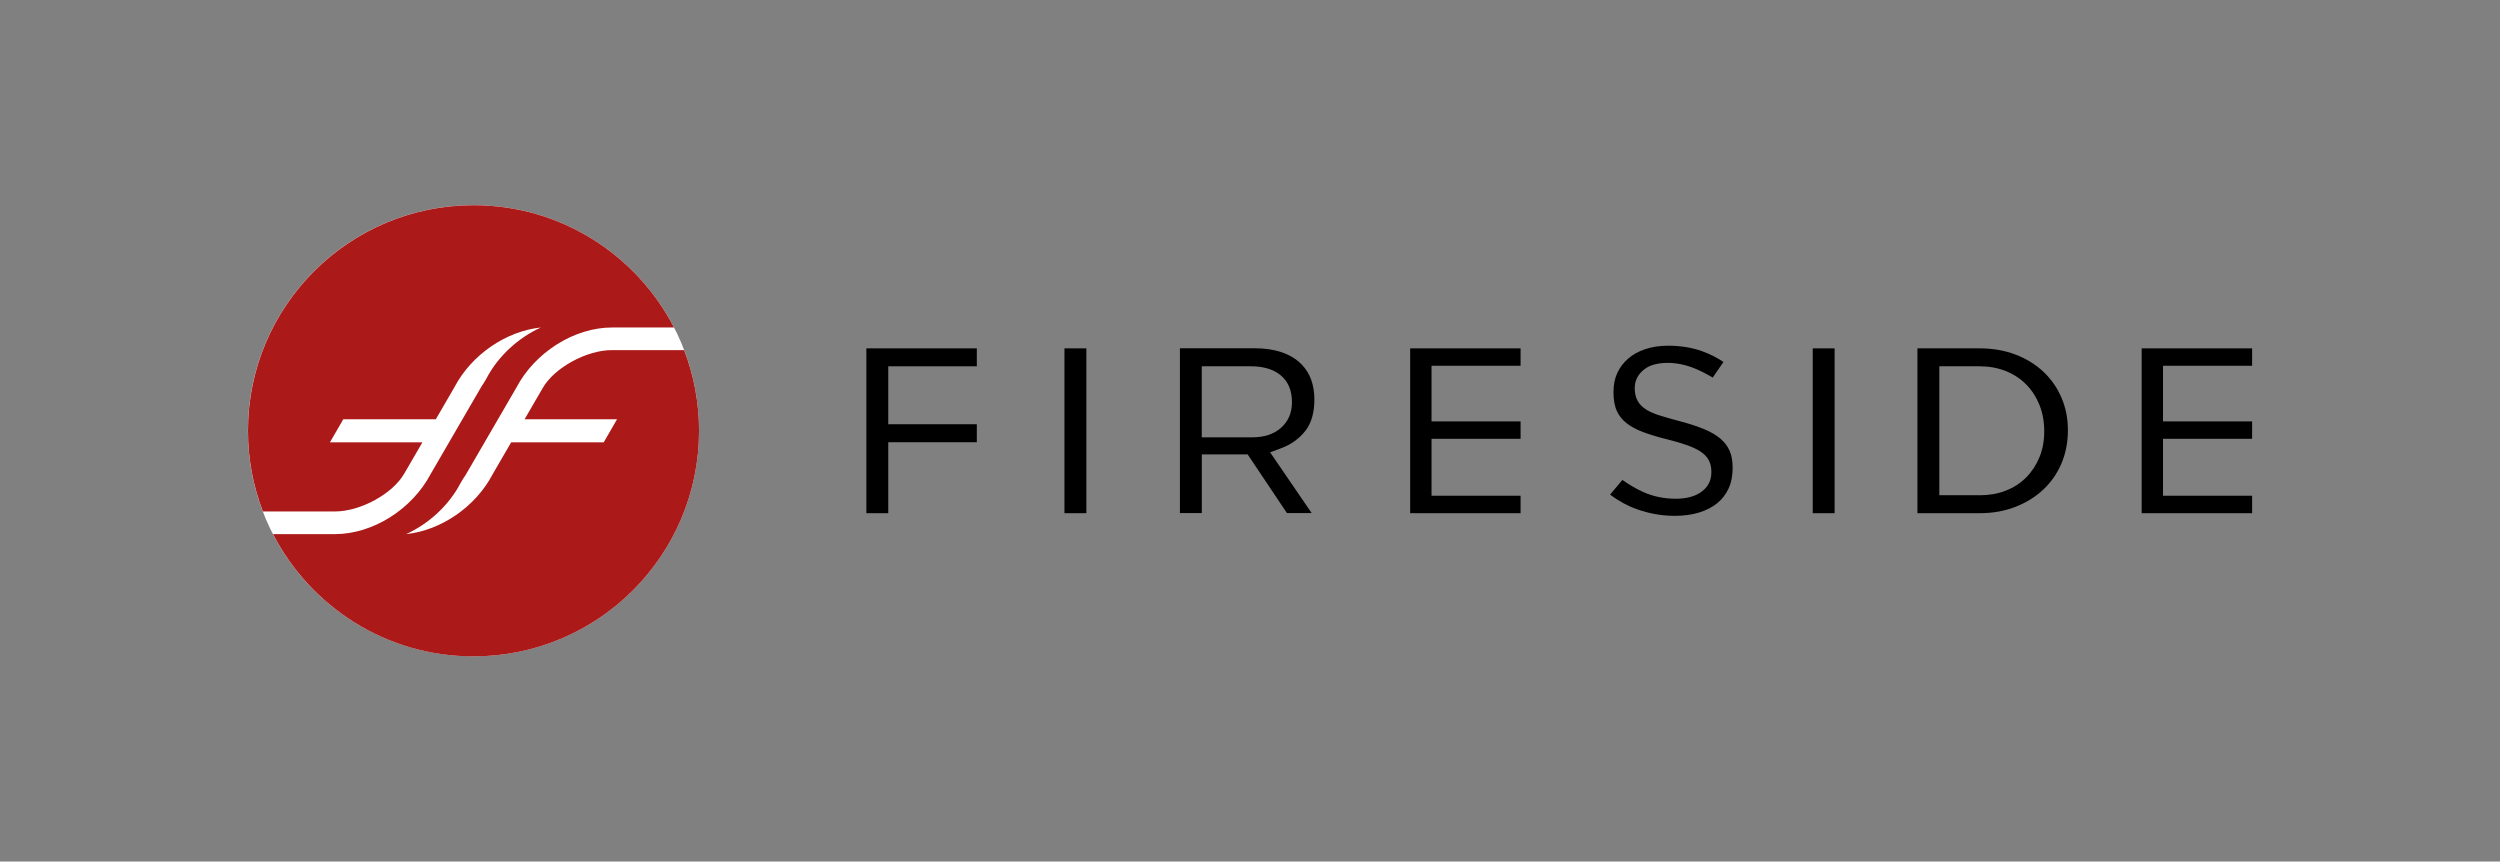 <?xml version="1.0" encoding="UTF-8"?> <svg xmlns="http://www.w3.org/2000/svg" id="Layer_1" viewBox="0 0 518.57 178.7"><rect x="0" y="0" width="518.57" height="178.7" fill="#808080" stroke="none"/><defs><style>.cls-1,.cls-2,.cls-3{stroke-width:0px;}.cls-2{fill:#ac1919;}.cls-3{fill:#fff;}</style></defs><path class="cls-1" d="M356.94,91.05c-.89-.76-2-1.42-3.31-1.97-1.42-.6-3.07-1.14-4.9-1.63-1.64-.44-3.02-.83-4.12-1.16-1.23-.38-2.19-.77-2.94-1.21-.93-.55-1.61-1.21-2.01-1.99-.39-.75-.57-1.57-.57-2.59,0-1.56.66-2.86,1.97-3.88,1.15-.9,2.78-1.35,4.84-1.35,1.87,0,3.76.39,5.62,1.15,1.22.5,2.48,1.14,3.74,1.9l2.24-3.24c-1.39-.92-2.88-1.67-4.44-2.23-2.12-.76-4.49-1.14-7.05-1.14-1.74,0-3.34.24-4.76.72-1.37.46-2.57,1.12-3.54,1.97-.96.83-1.71,1.83-2.24,2.97-.53,1.15-.79,2.46-.79,4s.24,2.91.72,3.91c.46.99,1.13,1.83,1.98,2.49.93.73,2.09,1.35,3.46,1.86,1.48.55,3.17,1.06,5.02,1.51,1.63.41,3.01.81,4.09,1.2,1.13.41,2.05.84,2.72,1.28.86.55,1.48,1.21,1.84,1.96.33.69.48,1.44.48,2.37,0,1.8-.77,3.22-2.3,4.23-1.27.84-2.99,1.27-5.1,1.27-2.44,0-4.73-.48-6.8-1.42-1.44-.66-2.87-1.49-4.26-2.48l-2.55,3.04c1.71,1.31,3.58,2.33,5.55,3.03,2.57.92,5.22,1.38,7.88,1.38,1.86,0,3.57-.24,5.07-.7,1.45-.45,2.71-1.1,3.74-1.94.99-.81,1.77-1.82,2.33-3.02.57-1.22.85-2.64.85-4.32,0-1.39-.21-2.57-.63-3.52-.41-.92-1.02-1.74-1.83-2.44"></path><rect class="cls-1" x="376.01" y="72.26" width="4.54" height="34.19"></rect><path class="cls-1" d="M423.91,77.16c-1.6-1.52-3.55-2.73-5.78-3.59-2.25-.87-4.76-1.31-7.48-1.31h-12.92v34.19h12.92c2.71,0,5.23-.45,7.47-1.34,2.24-.88,4.19-2.1,5.79-3.63,1.59-1.51,2.84-3.32,3.71-5.38.87-2.07,1.32-4.38,1.32-6.86s-.45-4.67-1.32-6.72c-.87-2.04-2.12-3.85-3.71-5.36M410.65,102.72h-8.38v-26.74h8.38c1.93,0,3.74.33,5.38.98,1.66.66,3.09,1.6,4.27,2.8,1.17,1.19,2.1,2.63,2.75,4.27.66,1.65.98,3.43.98,5.44s-.33,3.74-.98,5.34c-.65,1.6-1.58,3.02-2.74,4.2-1.19,1.21-2.63,2.14-4.29,2.78-1.62.63-3.42.94-5.36.94"></path><polygon class="cls-1" points="467.15 75.87 467.15 72.26 444.24 72.26 444.24 106.45 467.15 106.45 467.15 102.83 448.67 102.83 448.67 91.02 467.15 91.02 467.15 87.41 448.67 87.41 448.67 75.87 467.15 75.87"></polygon><polygon class="cls-1" points="179.71 106.45 184.25 106.45 184.25 91.73 202.62 91.73 202.62 88 184.25 88 184.25 75.98 202.62 75.98 202.62 72.26 179.71 72.26 179.71 106.45"></polygon><rect class="cls-1" x="220.8" y="72.26" width="4.54" height="34.19"></rect><path class="cls-1" d="M270.79,89.34c1.23-1.58,1.85-3.76,1.85-6.46,0-3.08-.91-5.55-2.7-7.34-2.19-2.19-5.46-3.3-9.72-3.3h-15.47v34.19h4.54v-12.17h9.51l8.15,12.17h5.13l-8.62-12.6,2.29-.86c2.07-.77,3.77-2,5.05-3.64M249.29,75.98h10.22c2.49,0,4.51.59,6.01,1.76,1.64,1.28,2.47,3.2,2.47,5.69,0,2.19-.77,3.99-2.3,5.34-1.46,1.29-3.49,1.95-6.02,1.95h-10.39v-14.74h0Z"></path><polygon class="cls-1" points="292.51 106.45 315.41 106.45 315.41 102.83 296.94 102.83 296.94 91.02 315.41 91.02 315.41 87.41 296.94 87.41 296.94 75.87 315.41 75.87 315.41 72.26 292.51 72.26 292.51 106.45"></polygon><circle class="cls-3" cx="98.21" cy="89.35" r="46.79"></circle><path class="cls-2" d="M126.97,72.62c-5.39,0-12.02,3.72-14.39,7.86l-3.77,6.49h19.18l-2.76,4.78h-19.2l-3.84,6.62c-3.55,6.78-10.73,11.66-17.94,12.42,4.69-2.15,8.83-5.91,11.27-10.56l.58-.99c.21-.29.41-.58.58-.88l10.39-17.89c3.87-7.39,12.05-12.54,19.89-12.54h12.85c-7.77-15.06-23.47-25.36-41.58-25.36-25.84,0-46.79,20.94-46.79,46.79,0,5.9,1.1,11.53,3.09,16.73h14.93c5.39,0,12.02-3.71,14.39-7.85l3.77-6.49h-19.18l2.76-4.78h19.2l3.84-6.62c3.55-6.78,10.73-11.66,17.94-12.42-4.69,2.15-8.83,5.91-11.27,10.56l-.58.99c-.21.29-.41.58-.57.88l-10.39,17.89c-3.87,7.39-12.04,12.54-19.89,12.54h-12.85c7.78,15.06,23.47,25.36,41.58,25.36,25.84,0,46.79-20.95,46.79-46.79,0-5.9-1.1-11.53-3.09-16.73h-14.93s0,0,0,0Z"></path></svg> 